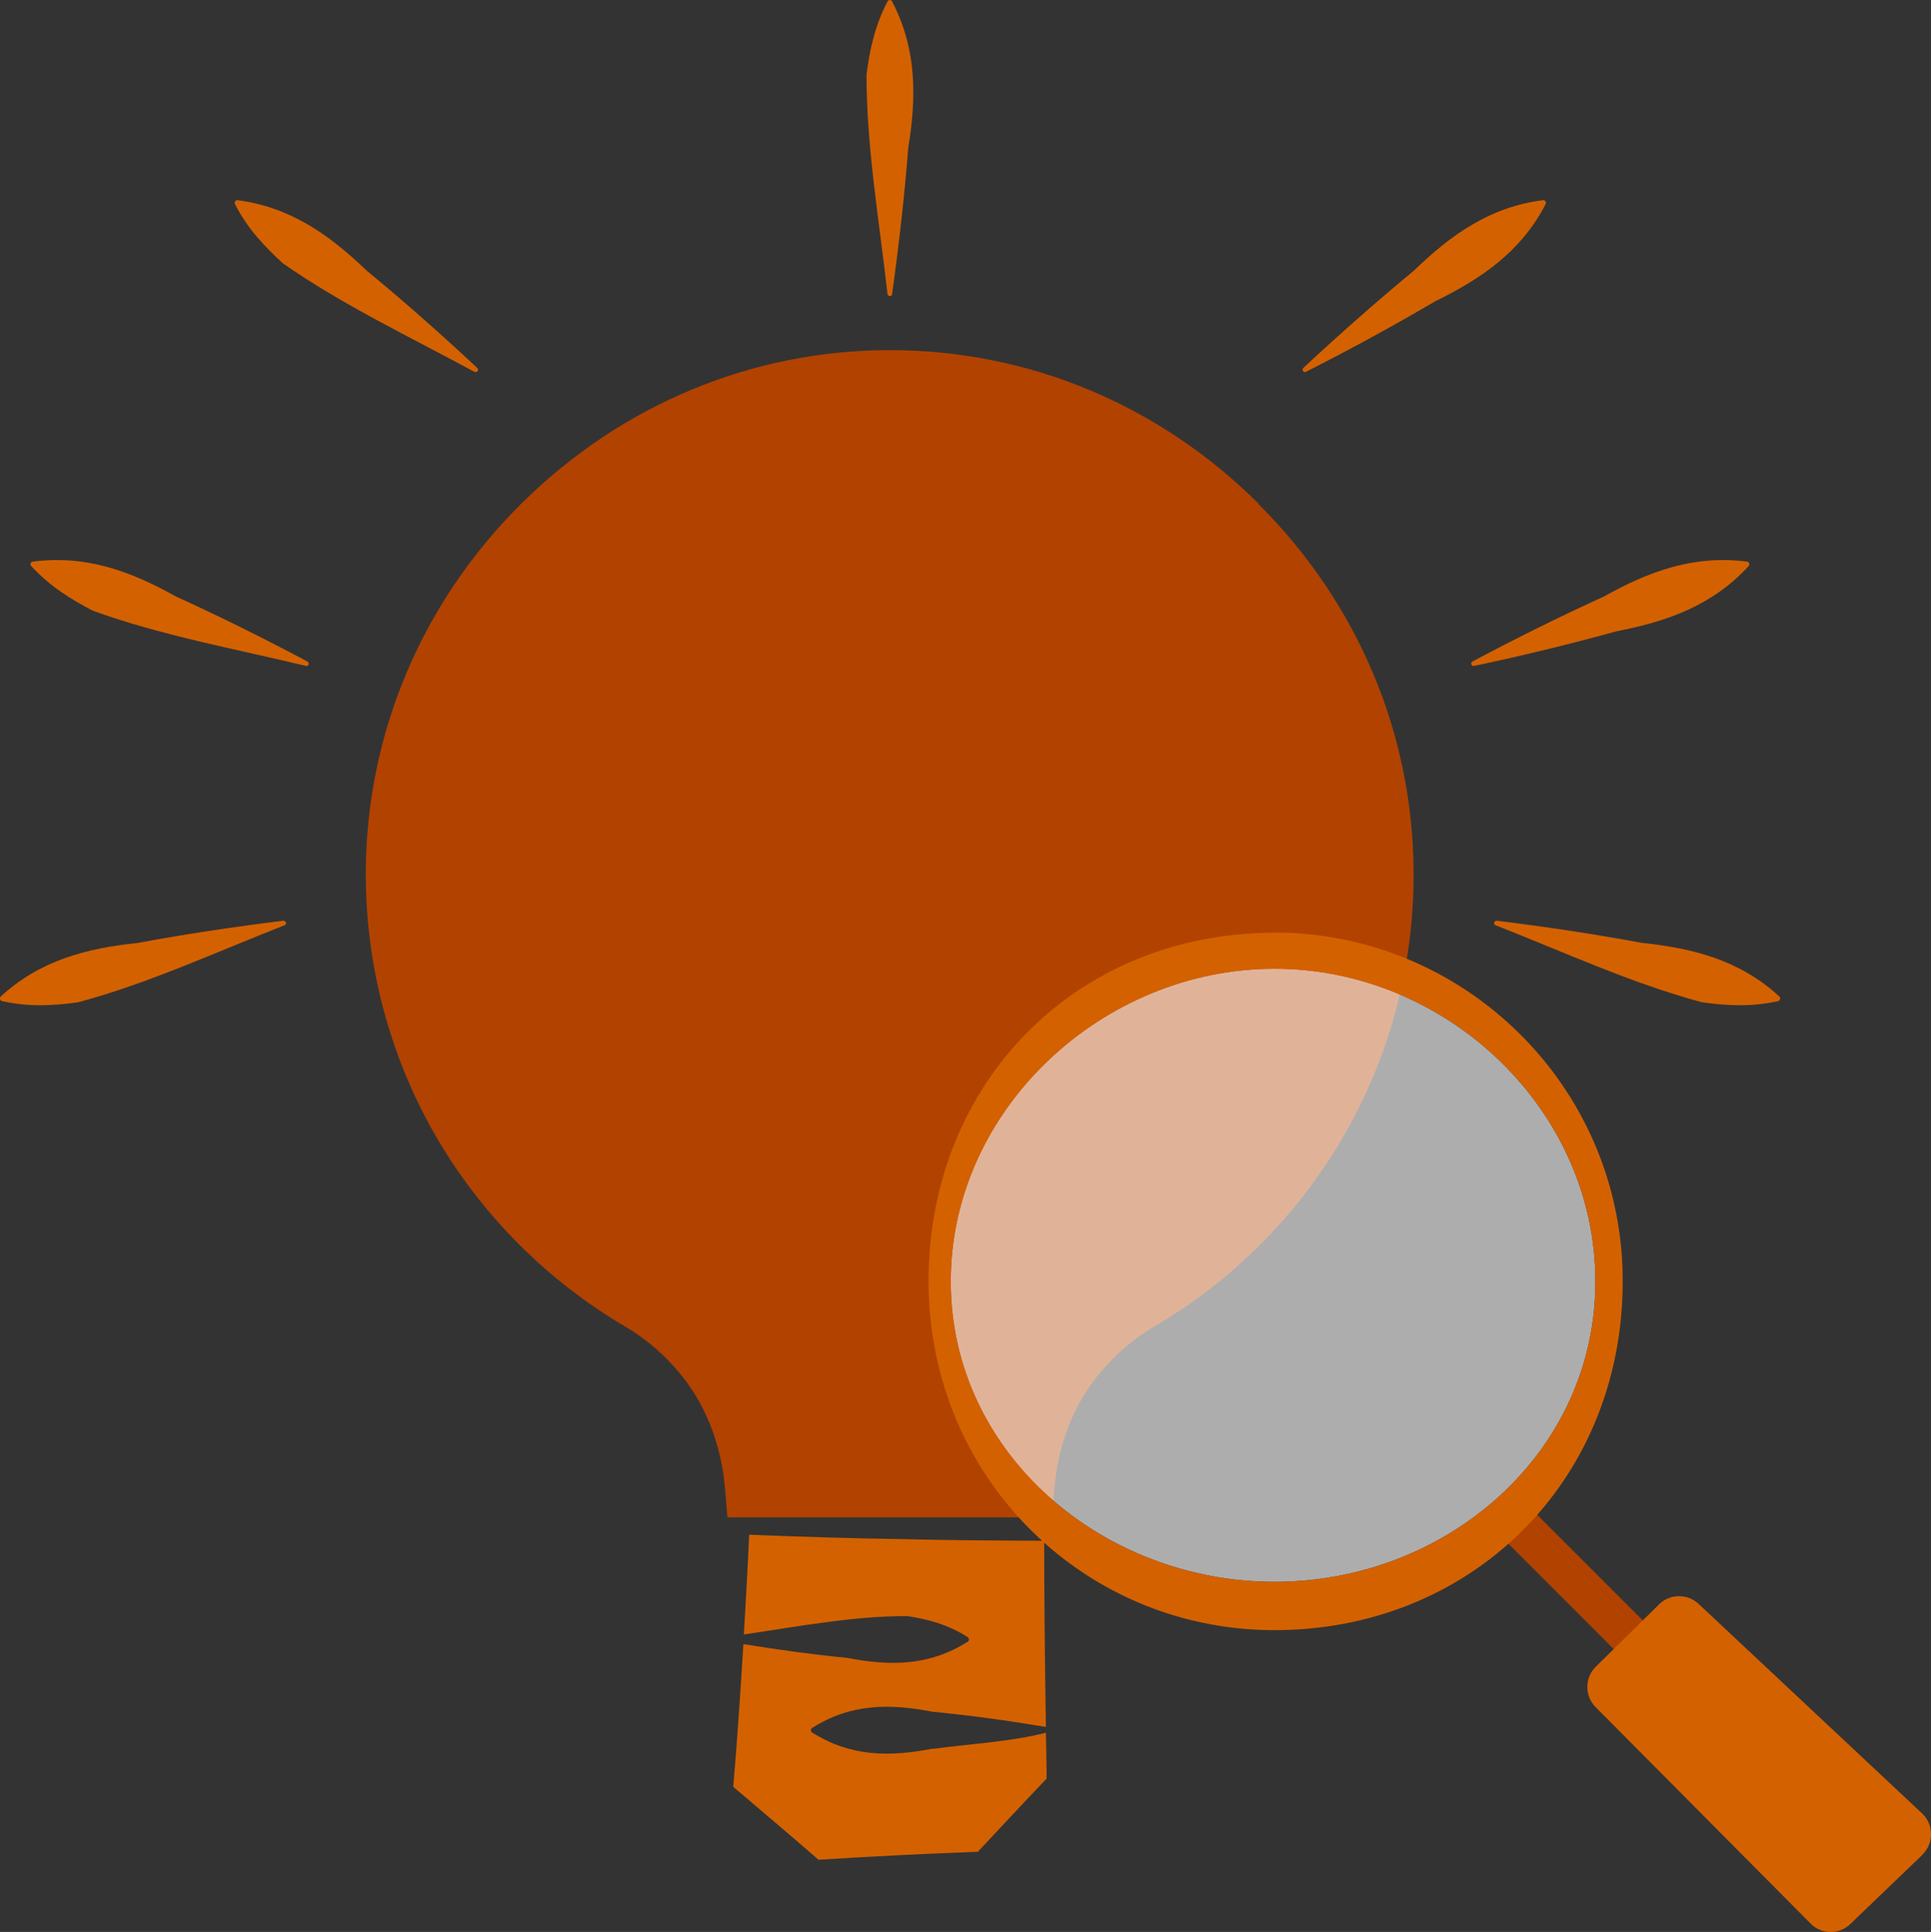 <?xml version="1.0" encoding="UTF-8"?>
<svg id="About_Us" data-name="About Us" xmlns="http://www.w3.org/2000/svg" viewBox="0 0 79.98 80.01">
  <rect x="0" y="0" width="79.98" height="80.01" fill="#333333" stroke="none"/>
  <defs>
    <style>
      .cls-1 {
        fill: #d46100;
      }

      .cls-2 {
        fill: #fff;
        isolation: isolate;
        opacity: .6;
      }

      .cls-3 {
        fill: #b24200;
      }
    </style>
  </defs>
  <g>
    <path class="cls-3" d="M52.14,20.87c-4.12-4.11-9.55-6.37-15.28-6.37s-11.15,2.27-15.28,6.37c-4.13,4.11-6.41,9.54-6.43,15.27-.01,3.87,1.01,7.67,2.94,10.98,1.88,3.22,4.58,5.92,7.79,7.81,1.05.62,1.95,1.45,2.64,2.42.89,1.26,1.38,2.76,1.51,4.3l.1,1.19h13.44l.1-1.19c.13-1.54.61-3.04,1.51-4.3.69-.97,1.59-1.8,2.64-2.42,3.22-1.89,5.91-4.59,7.79-7.81,1.94-3.32,2.96-7.12,2.94-10.98-.02-5.74-2.3-11.16-6.43-15.27h.02Z"/>
    <path class="cls-1" d="M38.62,72.42c-1.74.34-3.37.35-4.98-.67-.07-.04-.07-.15,0-.19,1.61-1.02,3.24-1.01,4.98-.67,1.57.15,3.14.37,4.7.63-.04-2.57-.07-5.14-.07-7.71-1.98-.01-3.97-.02-5.95-.07-2.09-.03-4.18-.1-6.27-.18-.06,1.37-.14,2.75-.22,4.13,2.25-.33,4.54-.77,6.78-.76.83.13,1.66.34,2.49.87.07.04.07.15,0,.19-1.61,1.02-3.24,1.01-4.98.67-1.44-.14-2.88-.34-4.31-.57-.12,1.97-.25,3.94-.42,5.91,1.22,1.04,2.4,2.03,3.53,3.02,2.2-.14,4.4-.25,6.6-.33.95-1.01,1.89-2.03,2.85-3.03,0-.63-.02-1.27-.03-1.9-1.49.38-3.16.46-4.7.67h0Z"/>
    <path class="cls-1" d="M36.76,12.18c-.34-3.02-.87-6.07-.87-9.09.13-1.01.34-2.02.87-3.03.04-.08.16-.08.19,0,1.03,1.97,1.01,3.97.67,6.06-.16,2.02-.39,4.04-.67,6.06,0,.11-.18.11-.19,0h0Z"/>
    <path class="cls-1" d="M12.68,27.58c-2.95-.71-6-1.26-8.84-2.29-.9-.47-1.78-1.01-2.55-1.85-.06-.06-.02-.17.07-.18,2.21-.29,4.08.41,5.92,1.44,1.85.84,3.67,1.75,5.46,2.7.09.05.04.21-.07.18h0Z"/>
    <path class="cls-1" d="M11.78,38.32c-2.83,1.11-5.64,2.41-8.55,3.19-1.01.14-2.04.2-3.15-.05-.08-.02-.11-.13-.05-.19,1.64-1.51,3.58-2,5.68-2.22,2-.37,4.01-.67,6.03-.92.11,0,.15.15.05.19h-.01Z"/>
    <path class="cls-1" d="M61.95,38.32c2.83,1.11,5.64,2.41,8.55,3.19,1.01.14,2.04.2,3.15-.05.08-.02.11-.13.05-.19-1.64-1.51-3.58-2-5.68-2.22-2-.37-4.01-.67-6.03-.92-.11,0-.15.15-.05.19h0Z"/>
    <path class="cls-1" d="M60.98,27.4c1.8-.96,3.62-1.86,5.46-2.7,1.84-1.03,3.72-1.73,5.92-1.44.08,0,.13.12.07.18-1.5,1.64-3.39,2.3-5.46,2.7-1.96.54-3.93,1.02-5.92,1.44-.1.02-.16-.13-.07-.18h0Z"/>
    <path class="cls-1" d="M19.65,15.4c-2.67-1.45-5.47-2.77-7.94-4.5-.75-.69-1.46-1.43-1.98-2.45-.04-.07.03-.17.11-.16,2.21.29,3.83,1.46,5.35,2.92,1.57,1.29,3.09,2.64,4.58,4.03.08.07-.01.21-.11.16h0Z"/>
    <path class="cls-1" d="M53.98,15.24c1.49-1.39,3.01-2.73,4.58-4.03,1.52-1.47,3.14-2.64,5.35-2.92.08-.01.15.08.11.16-1.02,1.98-2.68,3.1-4.58,4.03-1.75,1.03-3.54,2-5.35,2.92-.09.05-.19-.08-.11-.16h0Z"/>
  </g>
  <g>
    <g>
      <rect class="cls-3" x="64.18" y="61.85" width="1.69" height="6.87" transform="translate(-27.12 65.1) rotate(-45)"/>
      <path class="cls-1" d="M79.63,76.81l-2.99,2.87c-.46.45-1.2.44-1.65-.02l-8.9-8.96c-.46-.46-.46-1.21,0-1.67l2.63-2.59c.45-.44,1.17-.45,1.63-.02l9.26,8.68c.49.46.5,1.24.01,1.71h.01Z"/>
      <path class="cls-2" d="M66.08,53.07c0,7.12-6.17,12.44-13.29,12.44s-13.41-5.32-13.41-12.44,6.28-12.95,13.41-12.95,13.29,5.83,13.29,12.95Z"/>
    </g>
    <path class="cls-1" d="M52.78,38.63c-8.22,0-14.32,6.22-14.32,14.43s6.56,14.58,14.57,14.45c8.15-.13,14.27-6.4,14.18-14.62-.08-7.9-6.54-14.27-14.44-14.27h0ZM52.79,65.51c-7.12,0-13.41-5.32-13.41-12.44s6.28-12.95,13.41-12.95,13.29,5.83,13.29,12.95-6.17,12.44-13.29,12.44Z"/>
  </g>
</svg>